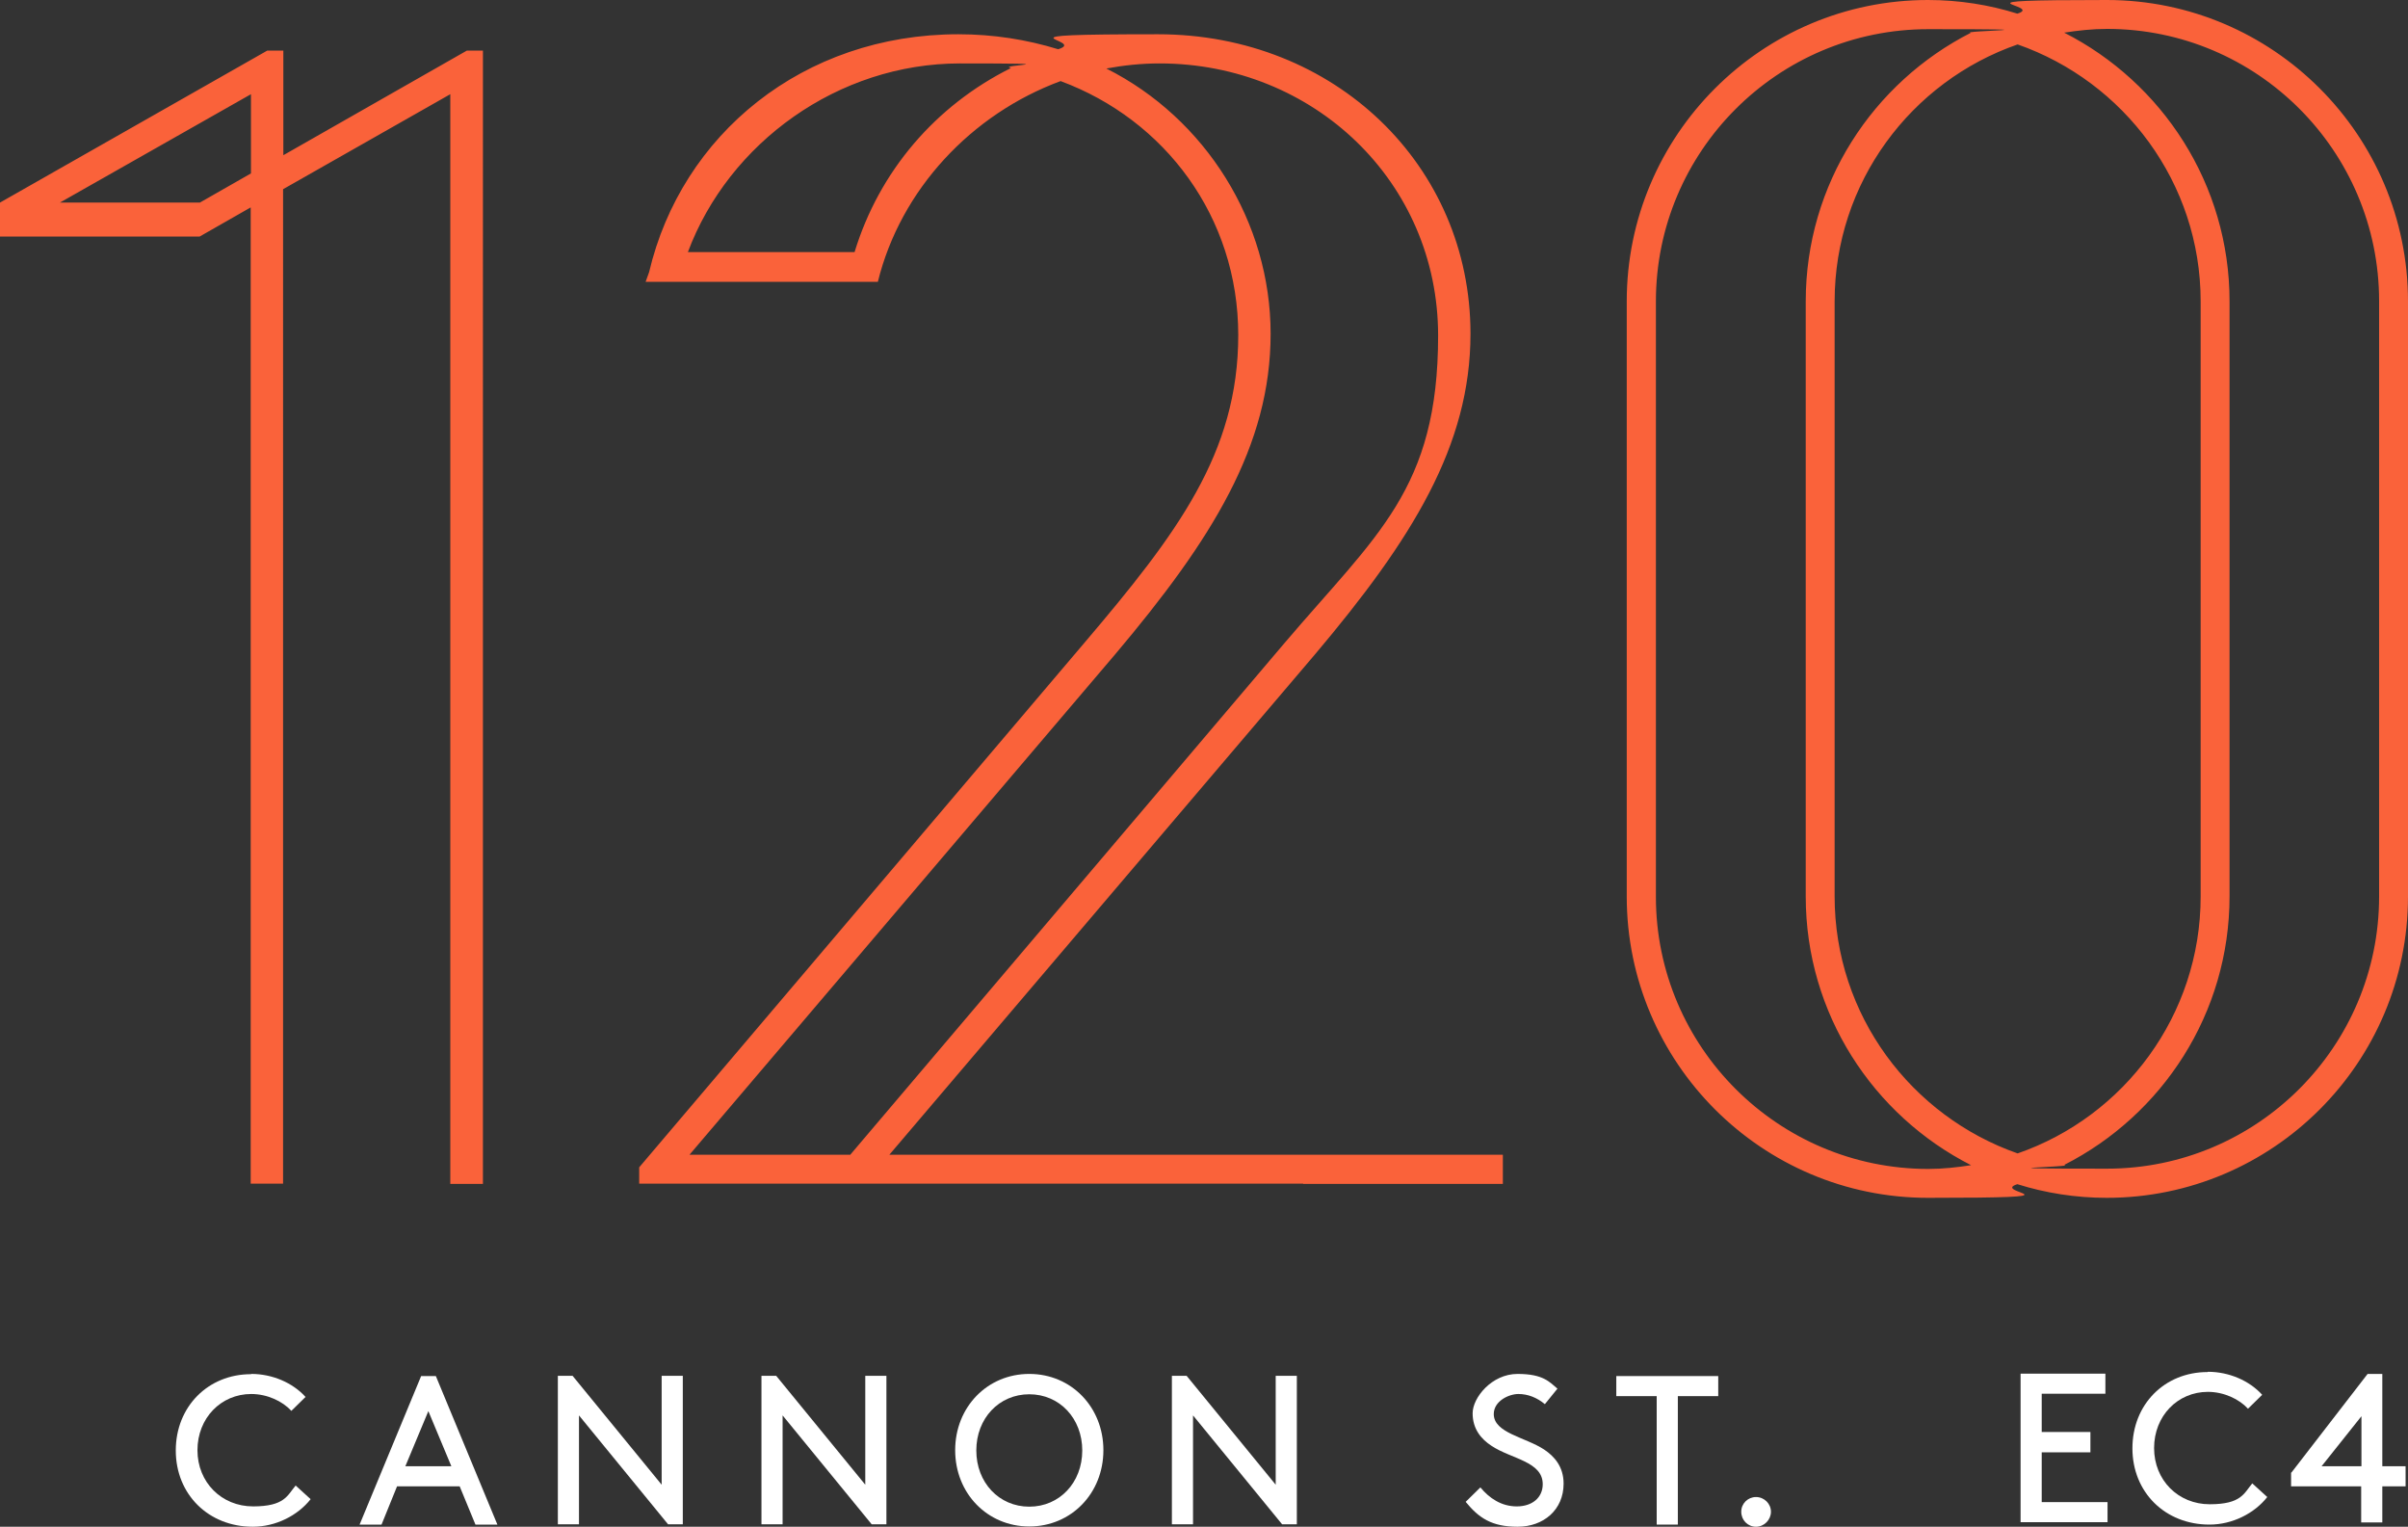 <?xml version="1.0" encoding="UTF-8"?>
<svg id="Layer_1" data-name="Layer 1" xmlns="http://www.w3.org/2000/svg" version="1.1" viewBox="0 0 900 570.5">
  <rect x="0" y="0" width="900" height="570.5" fill="#333333" stroke="none"/>
  <path d="M93.8,64.8l-19.1,10.9H22.4l71.4-40.5v29.6ZM168.4,442.4h12.1V18.9h-6l-68.6,39.1V18.9h-6L0,75.7v12.7h74.6l19.1-10.9v364.8h12.1V70.7l62.5-35.5v407.2ZM317.7,431.5h-60l159.1-187c36.3-43,58.1-78,58.1-119.8s-24.4-80.5-61.4-99.1c6.5-1.2,13.1-1.9,19.9-1.9,57.5,0,104.1,44.2,104.1,101.7s-23,74.4-57.5,115l-162.3,191.2ZM377.9,25.4c-28.2,14-49.3,38.6-58.5,68.8h-62.3c15.3-40.9,56.2-70.5,101.7-70.5s12.9.6,19.1,1.7M487.1,442.4h74.6v-10.9h-229.3l159.1-187c36.3-43,58.1-78,58.1-119.8,0-62.9-50.8-111.9-116.8-111.9s-25.7,2-37.3,5.6c-11.7-3.6-24.2-5.6-37.3-5.6-58.1,0-103.5,37.5-115.6,88.9l-1.3,3.6h86.8c8.5-34.5,35-62.7,68.3-75,38.9,14.4,66.4,50.7,66.4,94.9s-23,74.4-57.5,115l-166.4,196v6.1h248.1ZM889.2,335c0,56.1-45.6,101.7-101.7,101.7s-10.8-.6-16-1.4c36.6-18.6,61.8-56.5,61.8-100.4V112.6c0-43.8-25.2-81.8-61.8-100.4,5.2-.8,10.5-1.4,16-1.4,56.1,0,101.7,45.6,101.7,101.7v222.4ZM754.1,16.6c39.7,13.9,68.4,51.6,68.4,96v222.4c0,44.4-28.6,82.2-68.4,96-39.7-13.9-68.4-51.6-68.4-96V112.6c0-44.4,28.6-82.2,68.4-96M736.7,12.2c-36.6,18.6-61.8,56.5-61.8,100.4v222.4c0,43.8,25.2,81.8,61.8,100.4-5.2.8-10.5,1.4-16,1.4-56.1,0-101.8-45.6-101.8-101.7V112.6c0-56.1,45.6-101.7,101.8-101.7s10.8.6,16,1.4M900,335V112.6c0-62.1-50.5-112.6-112.6-112.6s-22.8,1.8-33.4,5.1c-10.5-3.3-21.8-5.1-33.4-5.1-62.1,0-112.6,50.5-112.6,112.6v222.4c0,62.1,50.5,112.6,112.6,112.6s22.8-1.8,33.4-5.1c10.5,3.3,21.8,5.1,33.4,5.1,62.1,0,112.6-50.5,112.6-112.6" style="fill: #fa623a; stroke-width: 0px;"/>
  <g>
    <path d="M781.3,535.2v7.5h-18.2v18.6h24.6v7.5h-32.5v-55.5h31.7v7.5h-23.8v14.3h18.2Z" style="fill: #fff; stroke-width: 0px;"/>
    <path d="M825.2,512.6c7.9,0,15.5,3.3,20.3,8.6l-5.3,5.2c-3.3-3.6-9-6.3-15-6.3-11.3,0-20.1,9-20.1,21s9,21,20.8,21,12.8-4.1,15.9-7.8l5.6,5.1c-4.8,6.1-13,10.3-21.6,10.3-16.6,0-28.8-12.1-28.8-28.5s12-28.5,28.1-28.5Z" style="fill: #fff; stroke-width: 0px;"/>
    <path d="M856.4,550.3l28.5-36.9h5.5v34.5h8.7v7.5h-8.7v13.5h-7.9v-13.5h-26.2v-5.2ZM882.6,547.9v-18.7l-14.9,18.7h14.9Z" style="fill: #fff; stroke-width: 0px;"/>
  </g>
  <g>
    <path d="M93.9,513.4c7.9,0,15.5,3.3,20.3,8.6l-5.3,5.2c-3.3-3.6-9-6.3-15-6.3-11.3,0-20.1,9-20.1,21s9,21,20.8,21,12.8-4.1,15.9-7.8l5.6,5.1c-4.8,6.1-13,10.3-21.6,10.3-16.6,0-28.8-12.1-28.8-28.5s12.1-28.5,28.1-28.5Z" style="fill: #fff; stroke-width: 0px;"/>
    <path d="M171.8,555.4h-23.4l-5.8,14.3h-8.2l23-55.5h5.5l23,55.5h-8.2l-5.9-14.3ZM151.6,547.9h17.1l-8.6-20.6-8.6,20.6Z" style="fill: #fff; stroke-width: 0px;"/>
    <path d="M216.4,528.9v40.7h-7.9v-55.5h5.5l33.3,40.7v-40.7h7.9v55.5h-5.5l-33.3-40.7Z" style="fill: #fff; stroke-width: 0px;"/>
    <path d="M292.5,528.9v40.7h-7.9v-55.5h5.5l33.3,40.7v-40.7h7.9v55.5h-5.5l-33.3-40.7Z" style="fill: #fff; stroke-width: 0px;"/>
    <path d="M384.7,513.4c15.7,0,27.7,12.4,27.7,28.5s-12,28.5-27.7,28.5-27.7-12.4-27.7-28.5,12-28.5,27.7-28.5ZM384.7,563c11.3,0,19.8-9,19.8-21s-8.5-21-19.8-21-19.8,9-19.8,21,8.5,21,19.8,21Z" style="fill: #fff; stroke-width: 0px;"/>
    <path d="M445.9,528.9v40.7h-7.9v-55.5h5.5l33.3,40.7v-40.7h7.9v55.5h-5.5l-33.3-40.7Z" style="fill: #fff; stroke-width: 0px;"/>
    <path d="M553.3,555.8c3.3,4,7.8,7.1,13.6,7.1s9.7-3.3,9.7-8.3c0-8.5-11.7-9.4-19.1-14.3-4-2.6-7.1-6.4-7.1-12.2s7.1-14.7,16.8-14.7,12,3.1,14.9,5.5l-4.7,5.8c-3-2.5-6.4-3.8-9.9-3.8s-9.2,2.6-9.2,7.5c0,7.1,11.8,8.6,18.9,13.3,3.7,2.5,7.2,6.3,7.2,12.7,0,9.8-7.5,16.1-17.2,16.1s-14.5-3.3-19.4-9.3l5.5-5.4Z" style="fill: #fff; stroke-width: 0px;"/>
    <path d="M604.2,514.2h38v7.5h-15.1v48h-7.9v-48h-15.1v-7.5Z" style="fill: #fff; stroke-width: 0px;"/>
    <path d="M656.3,559.4c3.1,0,5.6,2.5,5.6,5.5s-2.5,5.6-5.6,5.6-5.5-2.5-5.5-5.6,2.5-5.5,5.5-5.5Z" style="fill: #fff; stroke-width: 0px;"/>
  </g>
</svg>
